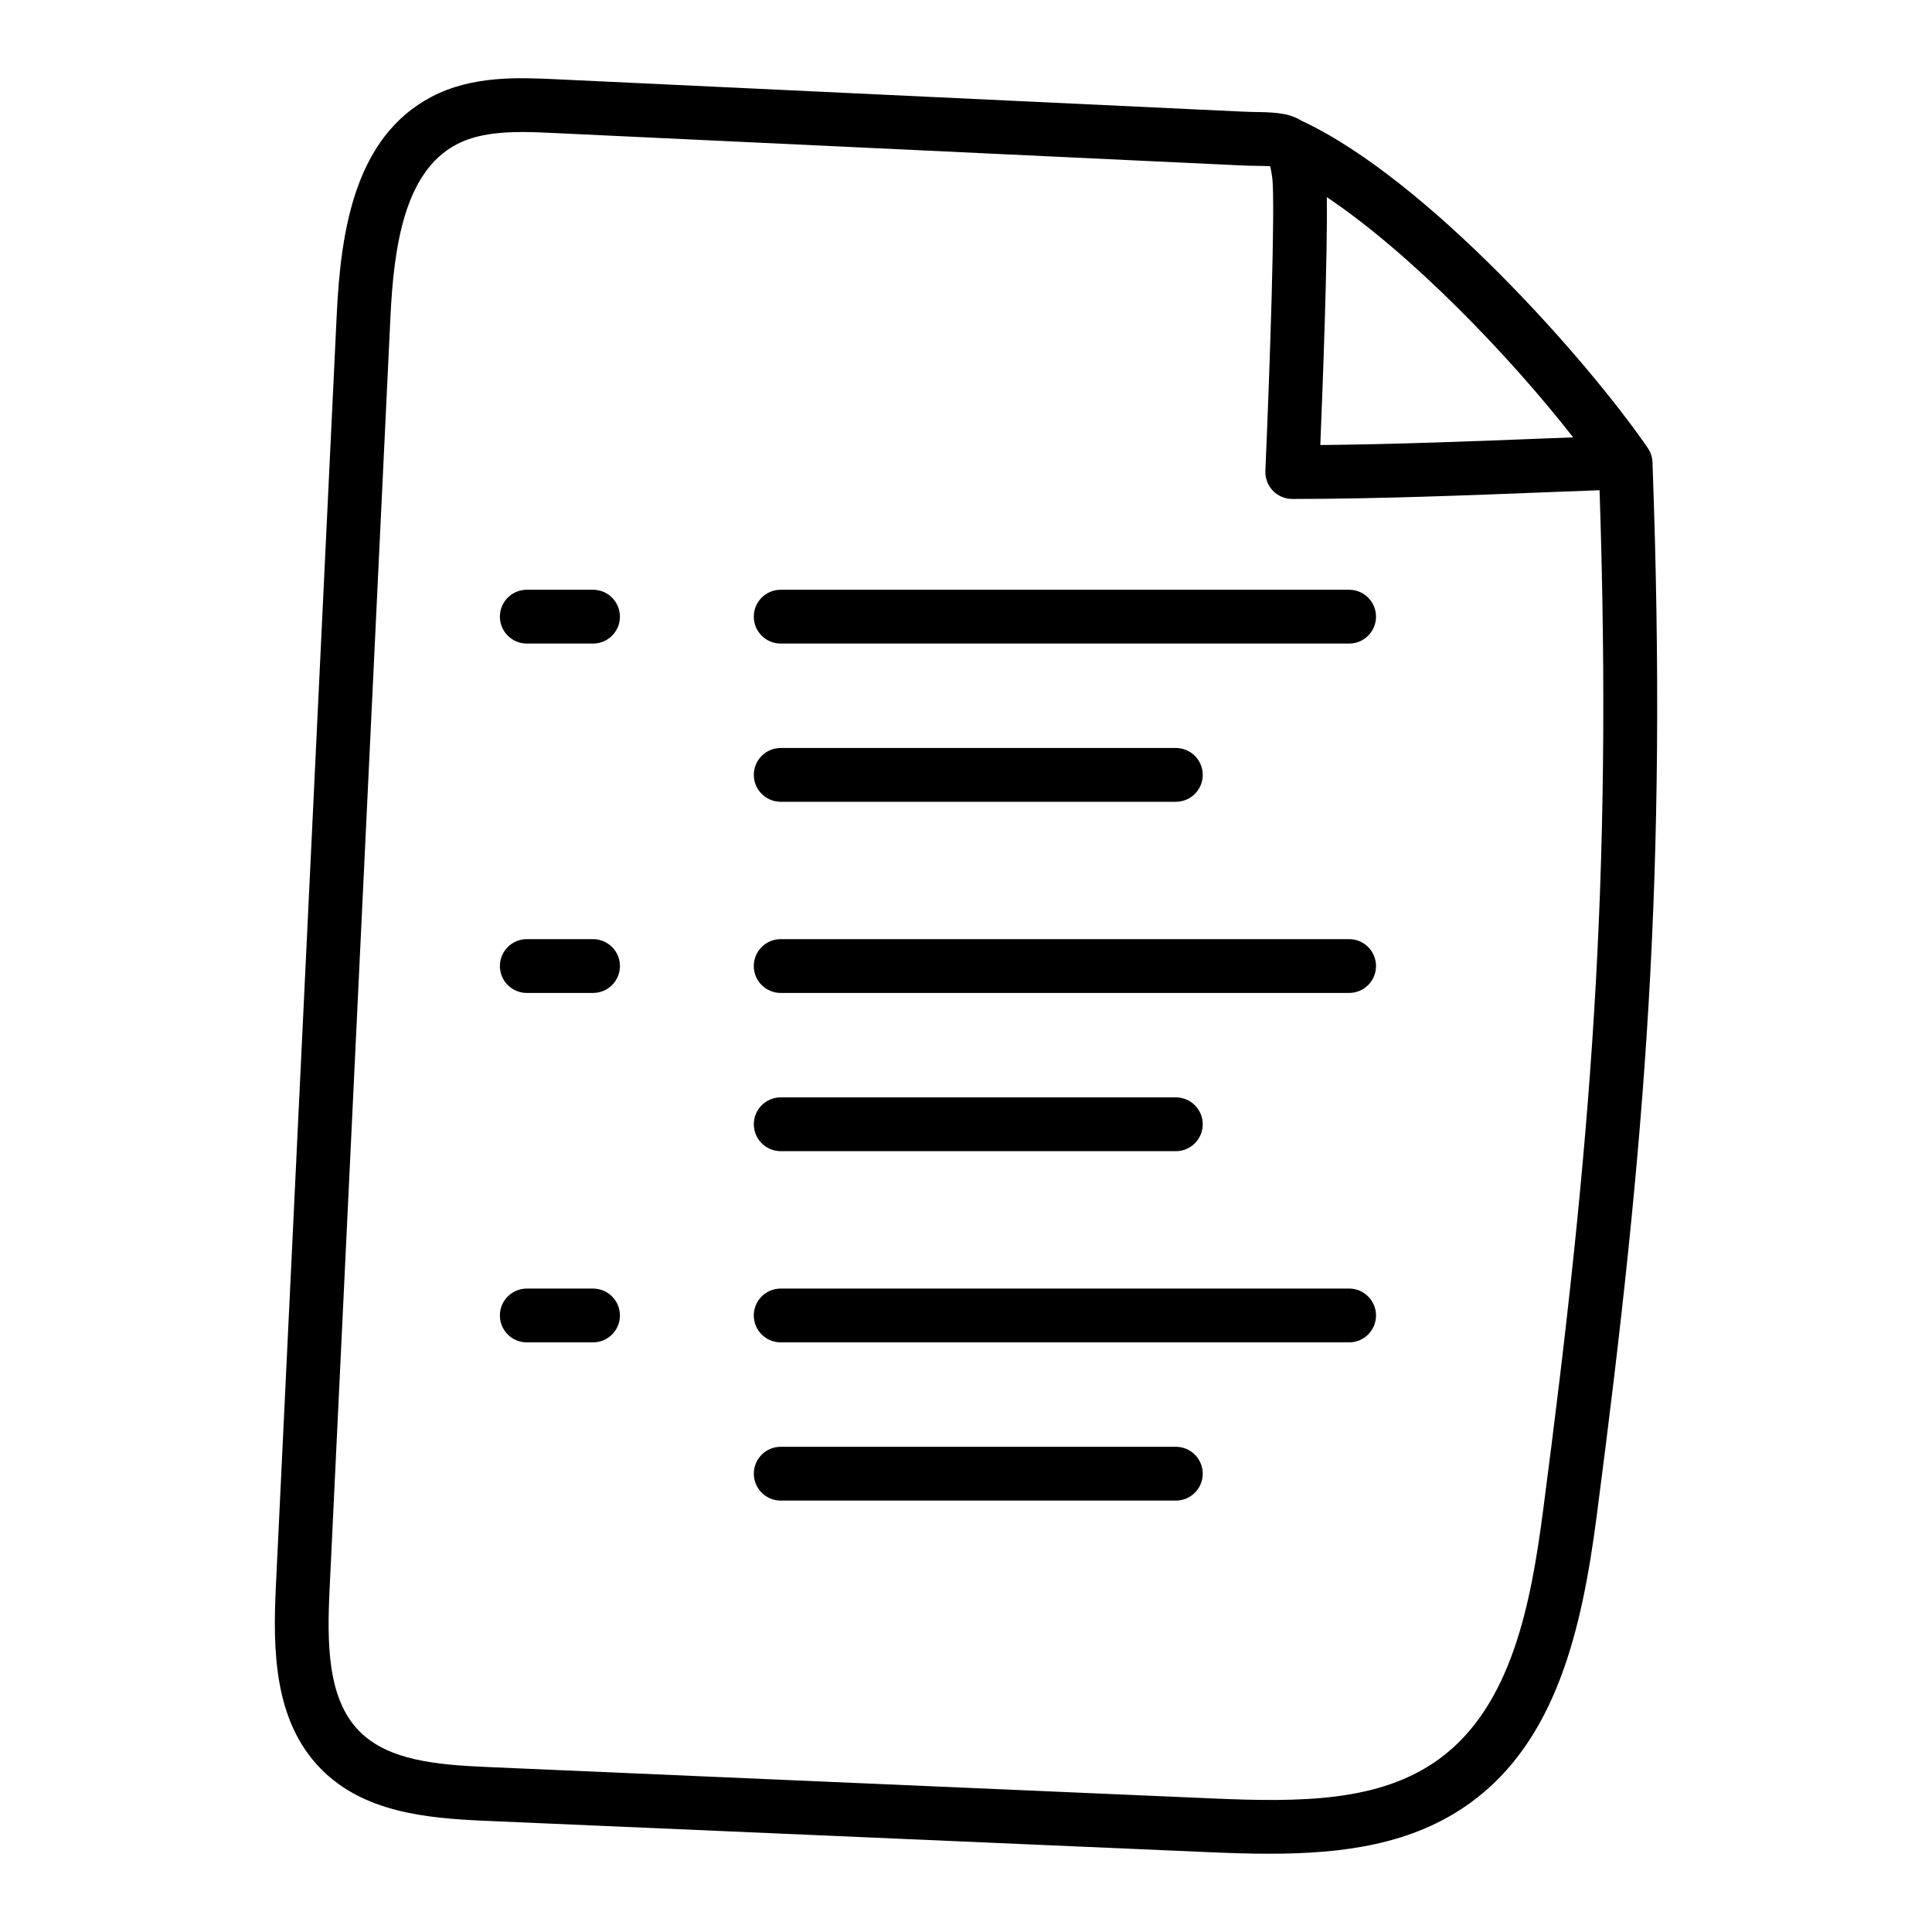 <?xml version="1.0" encoding="UTF-8"?>
<!-- Uploaded to: SVG Repo, www.svgrepo.com, Generator: SVG Repo Mixer Tools -->
<svg fill="#000000" width="800px" height="800px" version="1.1" viewBox="144 144 512 512" xmlns="http://www.w3.org/2000/svg">
 <g>
  <path d="m480.44 635.26c-5.25 0-10.586-0.176-15.969-0.41l-191.96-8.32c-15.812-0.684-32.199-2.309-43.469-13.762-12.543-12.746-12.738-31.684-11.93-48.434l16.125-336.97c1.078-22.539 4.891-47.016 25.047-57.672 10.867-5.742 23.277-5.144 33.215-4.684l181.68 8.566c1.711 0.082 3.211 0.102 4.531 0.125 2.344 0.039 4.519 0.141 6.492 0.52 0.426 0.059 0.855 0.152 1.277 0.293 1.227 0.336 2.363 0.805 3.398 1.461 33.414 15.551 75.922 63.629 91.797 86.742 0.766 1.117 1.199 2.426 1.25 3.777 4.012 109.76-1.844 180.25-14.816 279.5-3.875 29.613-10.621 59.289-33.52 75.828-15.23 10.996-33.613 13.434-53.148 13.434zm-198.05-456.27c-6.18 0-12.375 0.625-17.457 3.309-13.812 7.305-16.578 27.223-17.465 45.742l-16.117 336.97c-0.688 14.367-0.648 29.113 7.852 37.754 7.641 7.766 20.402 8.93 33.922 9.512l191.96 8.32c23.645 1.035 44.512 0.957 60.145-10.328 19.438-14.035 24.504-41.492 27.727-66.117 12.598-96.383 18.426-165.39 14.945-270.24l-12.508 0.477c-22.984 0.906-46.75 1.84-68.93 1.84-1.945 0-3.805-0.793-5.152-2.199-1.34-1.402-2.055-3.297-1.973-5.242 1.164-26.684 2.684-71.391 1.809-77.754-0.199-1.449-0.387-2.387-0.535-2.981-0.879-0.055-2.09-0.074-3.137-0.094-1.453-0.02-3.109-0.047-4.996-0.141l-181.66-8.566c-2.734-0.125-5.578-0.262-8.43-0.262zm213.23 17.258c0.215 15.863-1.082 50.031-1.723 65.688 19.758-0.176 40.656-0.996 60.938-1.797l6.059-0.23c-16.672-21.379-42.824-48.625-65.273-63.66z"/>
  <path d="m501.53 314.55h-150.64c-3.938 0-7.129-3.195-7.129-7.129 0-3.938 3.195-7.129 7.129-7.129h150.64c3.938 0 7.129 3.195 7.129 7.129 0 3.934-3.191 7.129-7.129 7.129z"/>
  <path d="m301.16 314.55h-17.555c-3.938 0-7.129-3.195-7.129-7.129 0-3.938 3.195-7.129 7.129-7.129h17.555c3.938 0 7.129 3.195 7.129 7.129 0.004 3.934-3.191 7.129-7.129 7.129z"/>
  <path d="m301.16 407.14h-17.555c-3.938 0-7.129-3.195-7.129-7.129 0-3.938 3.195-7.129 7.129-7.129h17.555c3.938 0 7.129 3.195 7.129 7.129 0.004 3.934-3.191 7.129-7.129 7.129z"/>
  <path d="m301.16 499.74h-17.555c-3.938 0-7.129-3.195-7.129-7.129 0-3.938 3.195-7.129 7.129-7.129h17.555c3.938 0 7.129 3.195 7.129 7.129 0.004 3.934-3.191 7.129-7.129 7.129z"/>
  <path d="m455.61 356.48h-104.71c-3.938 0-7.129-3.195-7.129-7.129 0-3.938 3.195-7.129 7.129-7.129h104.71c3.938 0 7.129 3.195 7.129 7.129 0.004 3.934-3.191 7.129-7.125 7.129z"/>
  <path d="m501.53 407.14h-150.64c-3.938 0-7.129-3.195-7.129-7.129 0-3.938 3.195-7.129 7.129-7.129h150.64c3.938 0 7.129 3.195 7.129 7.129 0 3.934-3.191 7.129-7.129 7.129z"/>
  <path d="m455.61 449.07h-104.71c-3.938 0-7.129-3.195-7.129-7.129 0-3.938 3.195-7.129 7.129-7.129h104.71c3.938 0 7.129 3.195 7.129 7.129 0.004 3.938-3.191 7.129-7.125 7.129z"/>
  <path d="m501.53 499.74h-150.64c-3.938 0-7.129-3.195-7.129-7.129 0-3.938 3.195-7.129 7.129-7.129h150.64c3.938 0 7.129 3.195 7.129 7.129s-3.191 7.129-7.129 7.129z"/>
  <path d="m455.61 541.67h-104.71c-3.938 0-7.129-3.195-7.129-7.129 0-3.938 3.195-7.129 7.129-7.129h104.71c3.938 0 7.129 3.195 7.129 7.129 0.004 3.938-3.191 7.129-7.125 7.129z"/>
 </g>
</svg>